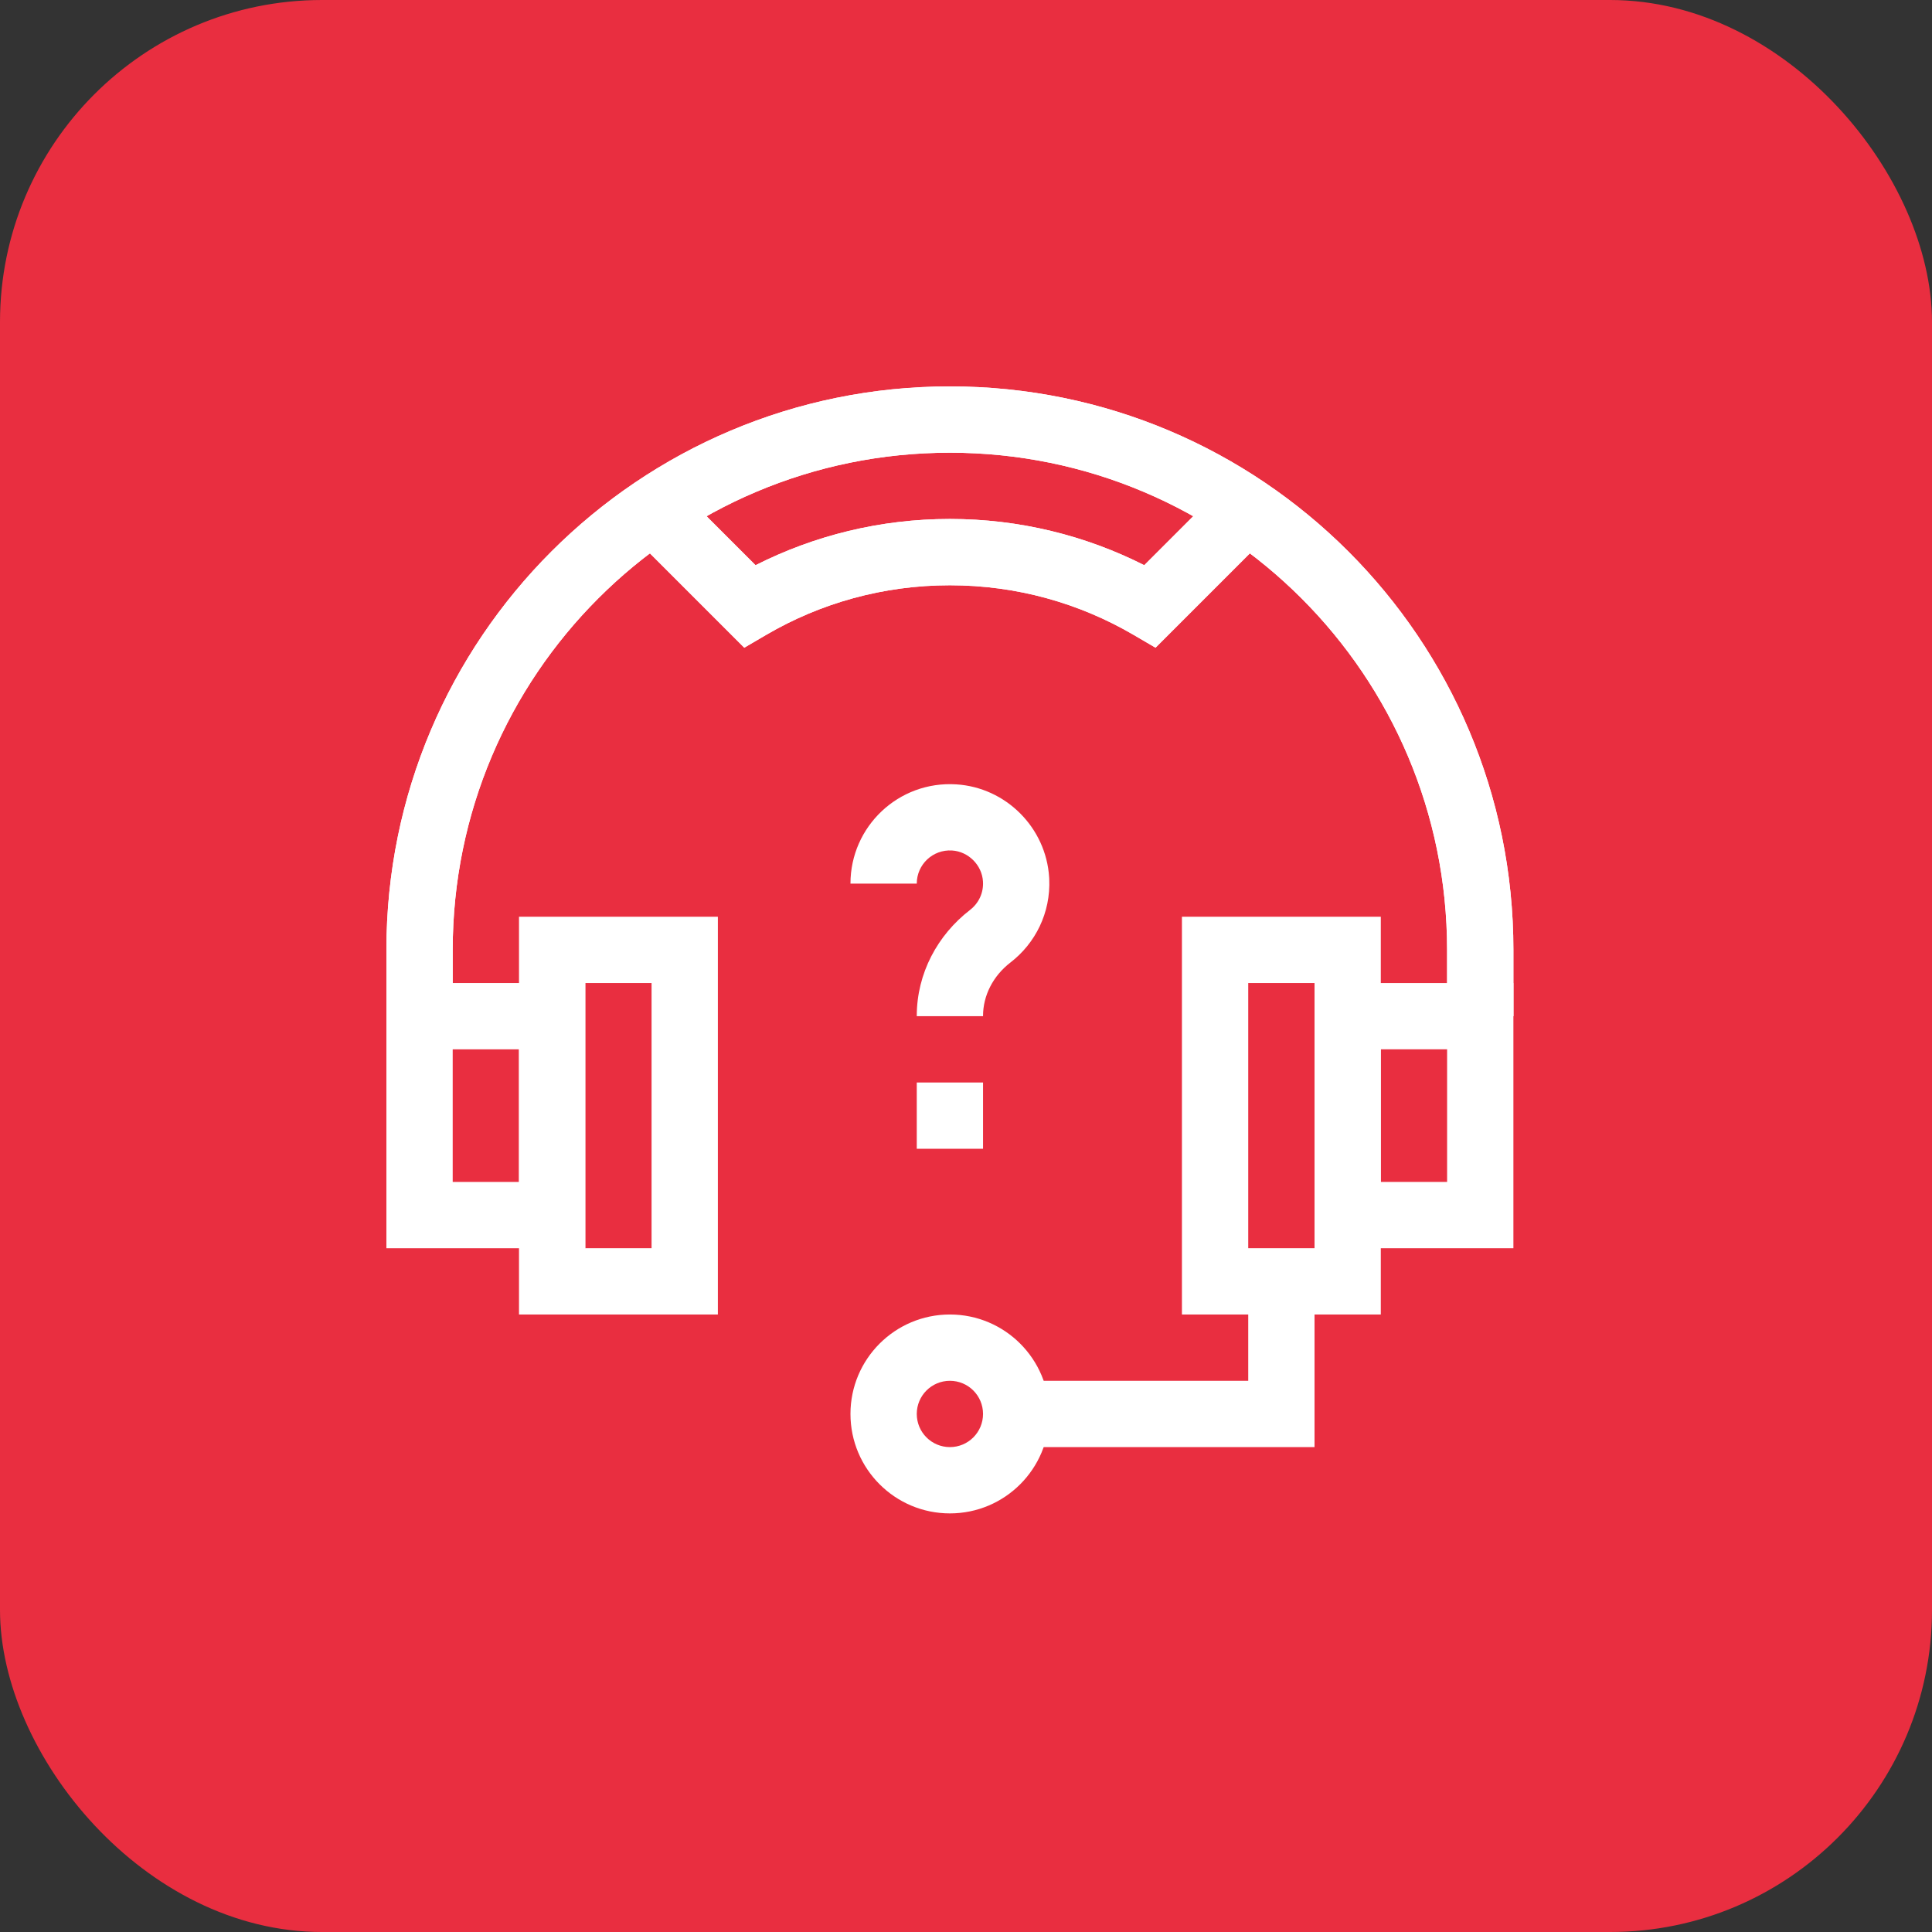 <svg width="60" height="60" viewBox="0 0 60 60" fill="none" xmlns="http://www.w3.org/2000/svg">
<rect x="0" y="0" width="60" height="60" fill="#333333" stroke="none"/>
<rect width="60" height="60" rx="10" fill="#E92E40"/>
<g clip-path="url(#clip0_284_1270)">
<path d="M44.941 29.5C44.941 20.972 38.028 14.059 29.5 14.059C20.972 14.059 14.059 20.972 14.059 29.5V31.559H12V29.5C12 19.835 19.835 12 29.5 12C39.165 12 47 19.835 47 29.5V31.559H44.941V29.5Z" fill="white"/>
<path d="M39.434 16.567L35.886 20.115L35.2 19.714C33.527 18.736 31.581 18.176 29.5 18.176C27.419 18.176 25.473 18.736 23.799 19.714L23.114 20.115L19.566 16.567L21.022 15.111L23.464 17.553C25.279 16.635 27.33 16.117 29.5 16.117C31.67 16.117 33.721 16.635 35.536 17.553L37.978 15.111L39.434 16.567Z" fill="white"/>
<path d="M18.177 30.529V38.765H12V30.529H18.177ZM14.059 36.706H16.118V32.588H14.059V36.706Z" fill="white"/>
<path d="M22.294 28.47V40.823H16.118V28.47H22.294ZM18.177 38.764H20.235V30.529H18.177V38.764Z" fill="white"/>
<path d="M40.824 38.765V30.529H47V38.765H40.824ZM44.941 32.588H42.882V36.706H44.941V32.588Z" fill="white"/>
<path d="M36.706 40.823V28.47H42.882V40.823H36.706ZM40.824 30.529H38.765V38.764H40.824V30.529Z" fill="white"/>
<path d="M44.941 29.5C44.941 20.972 38.028 14.059 29.5 14.059C20.972 14.059 14.059 20.972 14.059 29.5V31.559H12V29.5C12 19.835 19.835 12 29.5 12C39.165 12 47 19.835 47 29.5V31.559H44.941V29.5Z" fill="white"/>
<path d="M40.824 39.794V44.941H31.559V42.882H38.765V39.794H40.824Z" fill="white"/>
<path d="M30.529 43.911C30.529 43.343 30.069 42.882 29.5 42.882C28.931 42.882 28.471 43.343 28.471 43.911C28.471 44.48 28.931 44.941 29.5 44.941C30.069 44.941 30.529 44.48 30.529 43.911ZM32.588 43.911C32.588 45.617 31.206 47 29.5 47C27.794 47 26.412 45.617 26.412 43.911C26.412 42.206 27.794 40.823 29.5 40.823C31.206 40.823 32.588 42.206 32.588 43.911Z" fill="white"/>
<path d="M30.529 33.618V35.676H28.471V33.618H30.529Z" fill="white"/>
<path d="M28.471 31.551C28.471 30.228 29.119 29.033 30.127 28.258L30.127 28.257C30.389 28.055 30.55 27.734 30.527 27.373V27.373C30.496 26.866 30.075 26.445 29.568 26.413H29.567C28.967 26.376 28.471 26.85 28.471 27.441H26.412C26.412 25.67 27.902 24.247 29.695 24.359L29.695 24.359C31.239 24.454 32.486 25.702 32.582 27.246L32.585 27.296C32.633 28.351 32.15 29.298 31.383 29.889C30.84 30.307 30.529 30.917 30.529 31.551V31.558H28.471V31.551Z" fill="white"/>
<path d="M39.434 16.567L35.886 20.115L35.2 19.714C33.527 18.736 31.581 18.176 29.5 18.176C27.419 18.176 25.473 18.736 23.799 19.714L23.114 20.115L19.566 16.567L21.022 15.111L23.464 17.553C25.279 16.635 27.33 16.117 29.5 16.117C31.67 16.117 33.721 16.635 35.536 17.553L37.978 15.111L39.434 16.567Z" fill="white"/>
</g>
<defs>
<clipPath id="clip0_284_1270">
<rect width="35" height="35" fill="white" transform="translate(12 12)"/>
</clipPath>
</defs>
</svg>
